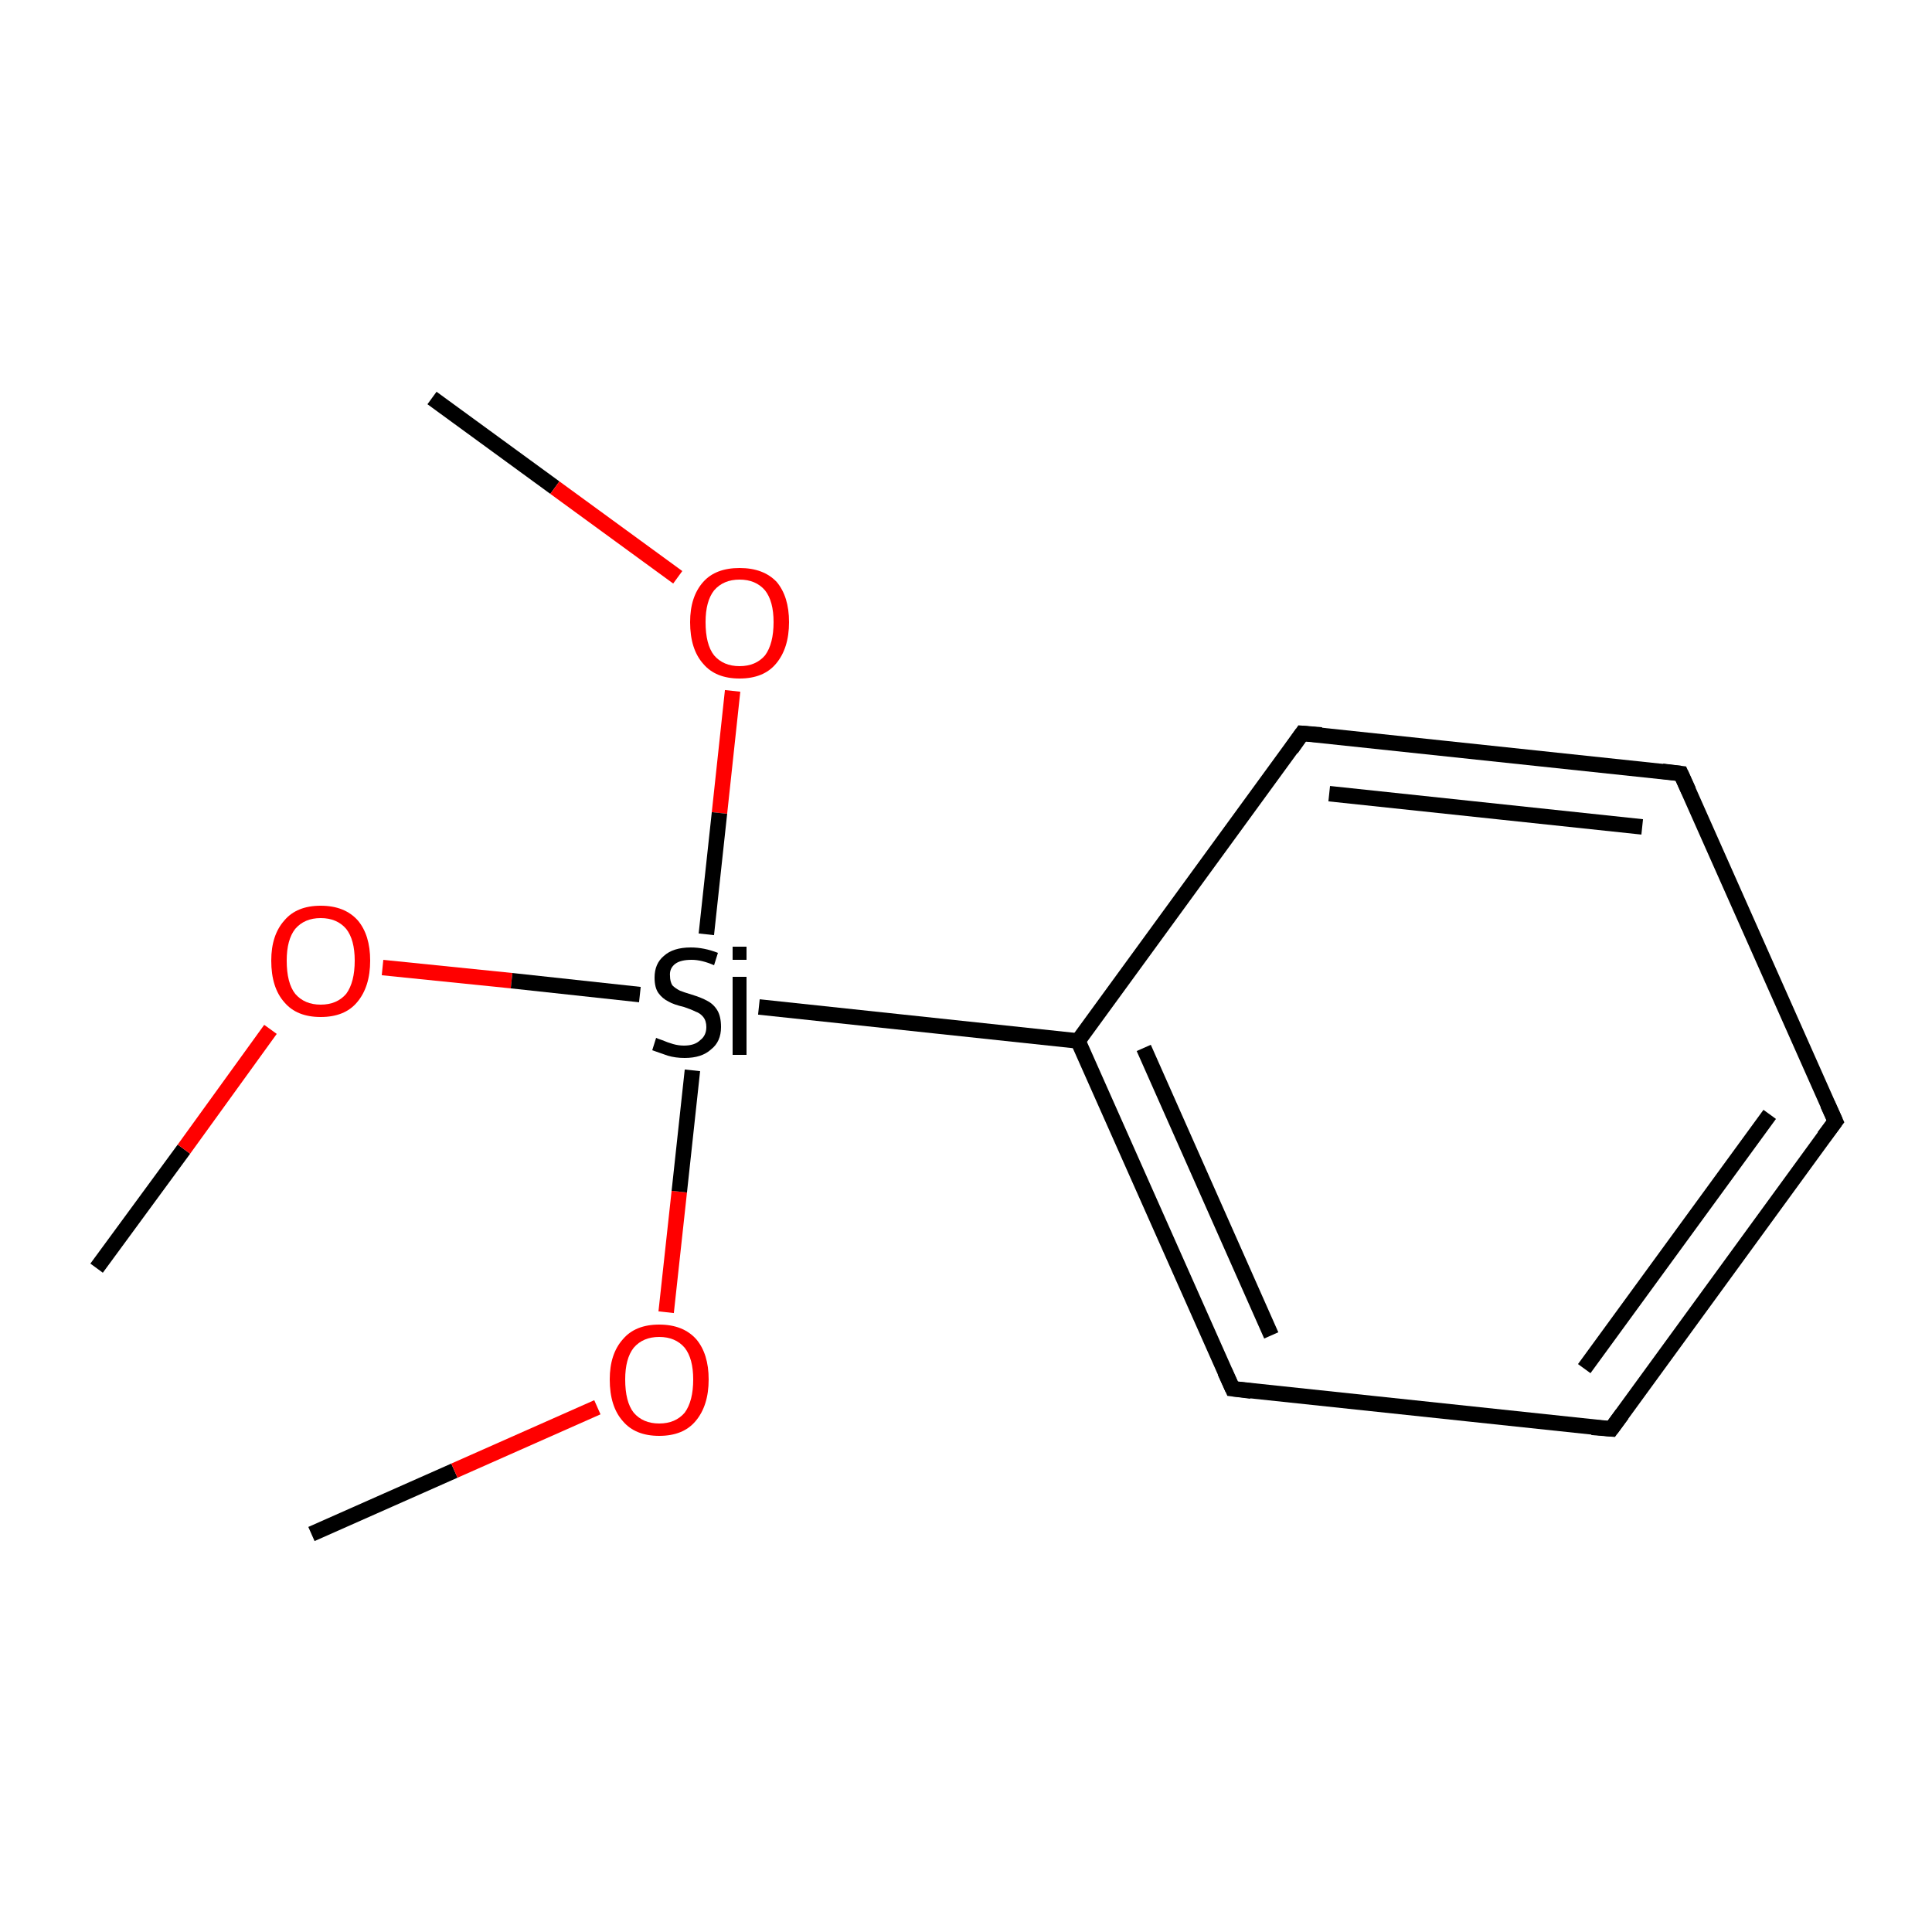<?xml version='1.0' encoding='iso-8859-1'?>
<svg version='1.1' baseProfile='full'
              xmlns='http://www.w3.org/2000/svg'
                      xmlns:rdkit='http://www.rdkit.org/xml'
                      xmlns:xlink='http://www.w3.org/1999/xlink'
                  xml:space='preserve'
width='250px' height='250px' viewBox='0 0 250 250'>
<!-- END OF HEADER -->
<rect style='opacity:1.0;fill:#FFFFFF;stroke:none' width='250.0' height='250.0' x='0.0' y='0.0'> </rect>
<path class='bond-0 atom-0 atom-9' d='M 12.5,164.1 L 23.8,148.7' style='fill:none;fill-rule:evenodd;stroke:#000000;stroke-width:2.0px;stroke-linecap:butt;stroke-linejoin:miter;stroke-opacity:1' />
<path class='bond-0 atom-0 atom-9' d='M 23.8,148.7 L 35.0,133.2' style='fill:none;fill-rule:evenodd;stroke:#FF0000;stroke-width:2.0px;stroke-linecap:butt;stroke-linejoin:miter;stroke-opacity:1' />
<path class='bond-1 atom-1 atom-10' d='M 55.9,51.5 L 71.8,63.1' style='fill:none;fill-rule:evenodd;stroke:#000000;stroke-width:2.0px;stroke-linecap:butt;stroke-linejoin:miter;stroke-opacity:1' />
<path class='bond-1 atom-1 atom-10' d='M 71.8,63.1 L 87.7,74.7' style='fill:none;fill-rule:evenodd;stroke:#FF0000;stroke-width:2.0px;stroke-linecap:butt;stroke-linejoin:miter;stroke-opacity:1' />
<path class='bond-2 atom-2 atom-11' d='M 40.3,198.5 L 58.8,190.3' style='fill:none;fill-rule:evenodd;stroke:#000000;stroke-width:2.0px;stroke-linecap:butt;stroke-linejoin:miter;stroke-opacity:1' />
<path class='bond-2 atom-2 atom-11' d='M 58.8,190.3 L 77.3,182.1' style='fill:none;fill-rule:evenodd;stroke:#FF0000;stroke-width:2.0px;stroke-linecap:butt;stroke-linejoin:miter;stroke-opacity:1' />
<path class='bond-3 atom-3 atom-4' d='M 237.5,145.1 L 208.5,184.9' style='fill:none;fill-rule:evenodd;stroke:#000000;stroke-width:2.0px;stroke-linecap:butt;stroke-linejoin:miter;stroke-opacity:1' />
<path class='bond-3 atom-3 atom-4' d='M 229.0,144.2 L 205.0,177.1' style='fill:none;fill-rule:evenodd;stroke:#000000;stroke-width:2.0px;stroke-linecap:butt;stroke-linejoin:miter;stroke-opacity:1' />
<path class='bond-4 atom-3 atom-5' d='M 237.5,145.1 L 217.5,100.1' style='fill:none;fill-rule:evenodd;stroke:#000000;stroke-width:2.0px;stroke-linecap:butt;stroke-linejoin:miter;stroke-opacity:1' />
<path class='bond-5 atom-4 atom-6' d='M 208.5,184.9 L 159.5,179.7' style='fill:none;fill-rule:evenodd;stroke:#000000;stroke-width:2.0px;stroke-linecap:butt;stroke-linejoin:miter;stroke-opacity:1' />
<path class='bond-6 atom-5 atom-7' d='M 217.5,100.1 L 168.5,94.9' style='fill:none;fill-rule:evenodd;stroke:#000000;stroke-width:2.0px;stroke-linecap:butt;stroke-linejoin:miter;stroke-opacity:1' />
<path class='bond-6 atom-5 atom-7' d='M 212.5,107.0 L 172.0,102.7' style='fill:none;fill-rule:evenodd;stroke:#000000;stroke-width:2.0px;stroke-linecap:butt;stroke-linejoin:miter;stroke-opacity:1' />
<path class='bond-7 atom-6 atom-8' d='M 159.5,179.7 L 139.5,134.7' style='fill:none;fill-rule:evenodd;stroke:#000000;stroke-width:2.0px;stroke-linecap:butt;stroke-linejoin:miter;stroke-opacity:1' />
<path class='bond-7 atom-6 atom-8' d='M 164.5,172.8 L 148.0,135.6' style='fill:none;fill-rule:evenodd;stroke:#000000;stroke-width:2.0px;stroke-linecap:butt;stroke-linejoin:miter;stroke-opacity:1' />
<path class='bond-8 atom-7 atom-8' d='M 168.5,94.9 L 139.5,134.7' style='fill:none;fill-rule:evenodd;stroke:#000000;stroke-width:2.0px;stroke-linecap:butt;stroke-linejoin:miter;stroke-opacity:1' />
<path class='bond-9 atom-8 atom-12' d='M 139.5,134.7 L 98.2,130.3' style='fill:none;fill-rule:evenodd;stroke:#000000;stroke-width:2.0px;stroke-linecap:butt;stroke-linejoin:miter;stroke-opacity:1' />
<path class='bond-10 atom-9 atom-12' d='M 49.5,125.2 L 66.2,126.9' style='fill:none;fill-rule:evenodd;stroke:#FF0000;stroke-width:2.0px;stroke-linecap:butt;stroke-linejoin:miter;stroke-opacity:1' />
<path class='bond-10 atom-9 atom-12' d='M 66.2,126.9 L 82.8,128.7' style='fill:none;fill-rule:evenodd;stroke:#000000;stroke-width:2.0px;stroke-linecap:butt;stroke-linejoin:miter;stroke-opacity:1' />
<path class='bond-11 atom-10 atom-12' d='M 94.8,89.4 L 93.1,105.2' style='fill:none;fill-rule:evenodd;stroke:#FF0000;stroke-width:2.0px;stroke-linecap:butt;stroke-linejoin:miter;stroke-opacity:1' />
<path class='bond-11 atom-10 atom-12' d='M 93.1,105.2 L 91.4,120.9' style='fill:none;fill-rule:evenodd;stroke:#000000;stroke-width:2.0px;stroke-linecap:butt;stroke-linejoin:miter;stroke-opacity:1' />
<path class='bond-12 atom-11 atom-12' d='M 86.2,169.8 L 87.9,154.2' style='fill:none;fill-rule:evenodd;stroke:#FF0000;stroke-width:2.0px;stroke-linecap:butt;stroke-linejoin:miter;stroke-opacity:1' />
<path class='bond-12 atom-11 atom-12' d='M 87.9,154.2 L 89.6,138.5' style='fill:none;fill-rule:evenodd;stroke:#000000;stroke-width:2.0px;stroke-linecap:butt;stroke-linejoin:miter;stroke-opacity:1' />
<path d='M 236.0,147.1 L 237.5,145.1 L 236.5,142.9' style='fill:none;stroke:#000000;stroke-width:2.0px;stroke-linecap:butt;stroke-linejoin:miter;stroke-opacity:1;' />
<path d='M 209.9,183.0 L 208.5,184.9 L 206.0,184.7' style='fill:none;stroke:#000000;stroke-width:2.0px;stroke-linecap:butt;stroke-linejoin:miter;stroke-opacity:1;' />
<path d='M 218.5,102.3 L 217.5,100.1 L 215.1,99.8' style='fill:none;stroke:#000000;stroke-width:2.0px;stroke-linecap:butt;stroke-linejoin:miter;stroke-opacity:1;' />
<path d='M 161.9,180.0 L 159.5,179.7 L 158.5,177.5' style='fill:none;stroke:#000000;stroke-width:2.0px;stroke-linecap:butt;stroke-linejoin:miter;stroke-opacity:1;' />
<path d='M 171.0,95.1 L 168.5,94.9 L 167.1,96.9' style='fill:none;stroke:#000000;stroke-width:2.0px;stroke-linecap:butt;stroke-linejoin:miter;stroke-opacity:1;' />
<path class='atom-9' d='M 35.1 124.3
Q 35.1 121.0, 36.8 119.1
Q 38.4 117.2, 41.5 117.2
Q 44.6 117.2, 46.3 119.1
Q 47.9 121.0, 47.9 124.3
Q 47.9 127.7, 46.2 129.7
Q 44.6 131.6, 41.5 131.6
Q 38.4 131.6, 36.8 129.7
Q 35.1 127.8, 35.1 124.3
M 41.5 130.0
Q 43.6 130.0, 44.8 128.6
Q 45.9 127.1, 45.9 124.3
Q 45.9 121.6, 44.8 120.2
Q 43.6 118.8, 41.5 118.8
Q 39.4 118.8, 38.2 120.2
Q 37.1 121.6, 37.1 124.3
Q 37.1 127.2, 38.2 128.6
Q 39.4 130.0, 41.5 130.0
' fill='#FF0000'/>
<path class='atom-10' d='M 89.3 80.5
Q 89.3 77.2, 91.0 75.3
Q 92.6 73.5, 95.7 73.5
Q 98.8 73.5, 100.5 75.3
Q 102.1 77.2, 102.1 80.5
Q 102.1 83.9, 100.4 85.9
Q 98.8 87.8, 95.7 87.8
Q 92.6 87.8, 91.0 85.9
Q 89.3 84.0, 89.3 80.5
M 95.7 86.2
Q 97.8 86.2, 99.0 84.8
Q 100.1 83.3, 100.1 80.5
Q 100.1 77.8, 99.0 76.4
Q 97.8 75.0, 95.7 75.0
Q 93.6 75.0, 92.4 76.4
Q 91.3 77.8, 91.3 80.5
Q 91.3 83.4, 92.4 84.8
Q 93.6 86.2, 95.7 86.2
' fill='#FF0000'/>
<path class='atom-11' d='M 78.9 178.5
Q 78.9 175.2, 80.6 173.3
Q 82.2 171.4, 85.3 171.4
Q 88.4 171.4, 90.1 173.3
Q 91.7 175.2, 91.7 178.5
Q 91.7 181.9, 90.0 183.9
Q 88.4 185.8, 85.3 185.8
Q 82.2 185.8, 80.6 183.9
Q 78.9 182.0, 78.9 178.5
M 85.3 184.2
Q 87.4 184.2, 88.6 182.8
Q 89.7 181.3, 89.7 178.5
Q 89.7 175.8, 88.6 174.4
Q 87.4 173.0, 85.3 173.0
Q 83.2 173.0, 82.0 174.4
Q 80.9 175.8, 80.9 178.5
Q 80.9 181.4, 82.0 182.8
Q 83.2 184.2, 85.3 184.2
' fill='#FF0000'/>
<path class='atom-12' d='M 84.9 134.3
Q 85.1 134.4, 85.7 134.6
Q 86.4 134.9, 87.1 135.1
Q 87.8 135.3, 88.5 135.3
Q 89.9 135.3, 90.6 134.6
Q 91.4 134.0, 91.4 132.9
Q 91.4 132.1, 91.0 131.6
Q 90.6 131.1, 90.0 130.9
Q 89.4 130.6, 88.5 130.3
Q 87.2 130.0, 86.5 129.6
Q 85.7 129.2, 85.2 128.5
Q 84.7 127.8, 84.7 126.5
Q 84.7 124.7, 85.9 123.7
Q 87.1 122.6, 89.4 122.6
Q 91.1 122.6, 92.9 123.3
L 92.4 124.9
Q 90.8 124.2, 89.5 124.2
Q 88.1 124.2, 87.4 124.7
Q 86.6 125.3, 86.7 126.3
Q 86.7 127.0, 87.0 127.5
Q 87.4 127.9, 88.0 128.2
Q 88.5 128.4, 89.5 128.7
Q 90.8 129.1, 91.5 129.5
Q 92.3 129.9, 92.8 130.7
Q 93.3 131.5, 93.3 132.9
Q 93.3 134.8, 92.0 135.8
Q 90.8 136.9, 88.6 136.9
Q 87.4 136.9, 86.4 136.6
Q 85.5 136.3, 84.4 135.9
L 84.9 134.3
' fill='#000000'/>
<path class='atom-12' d='M 94.8 122.5
L 96.6 122.5
L 96.6 124.2
L 94.8 124.2
L 94.8 122.5
M 94.8 126.4
L 96.6 126.4
L 96.6 136.5
L 94.8 136.5
L 94.8 126.4
' fill='#000000'/>
</svg>
